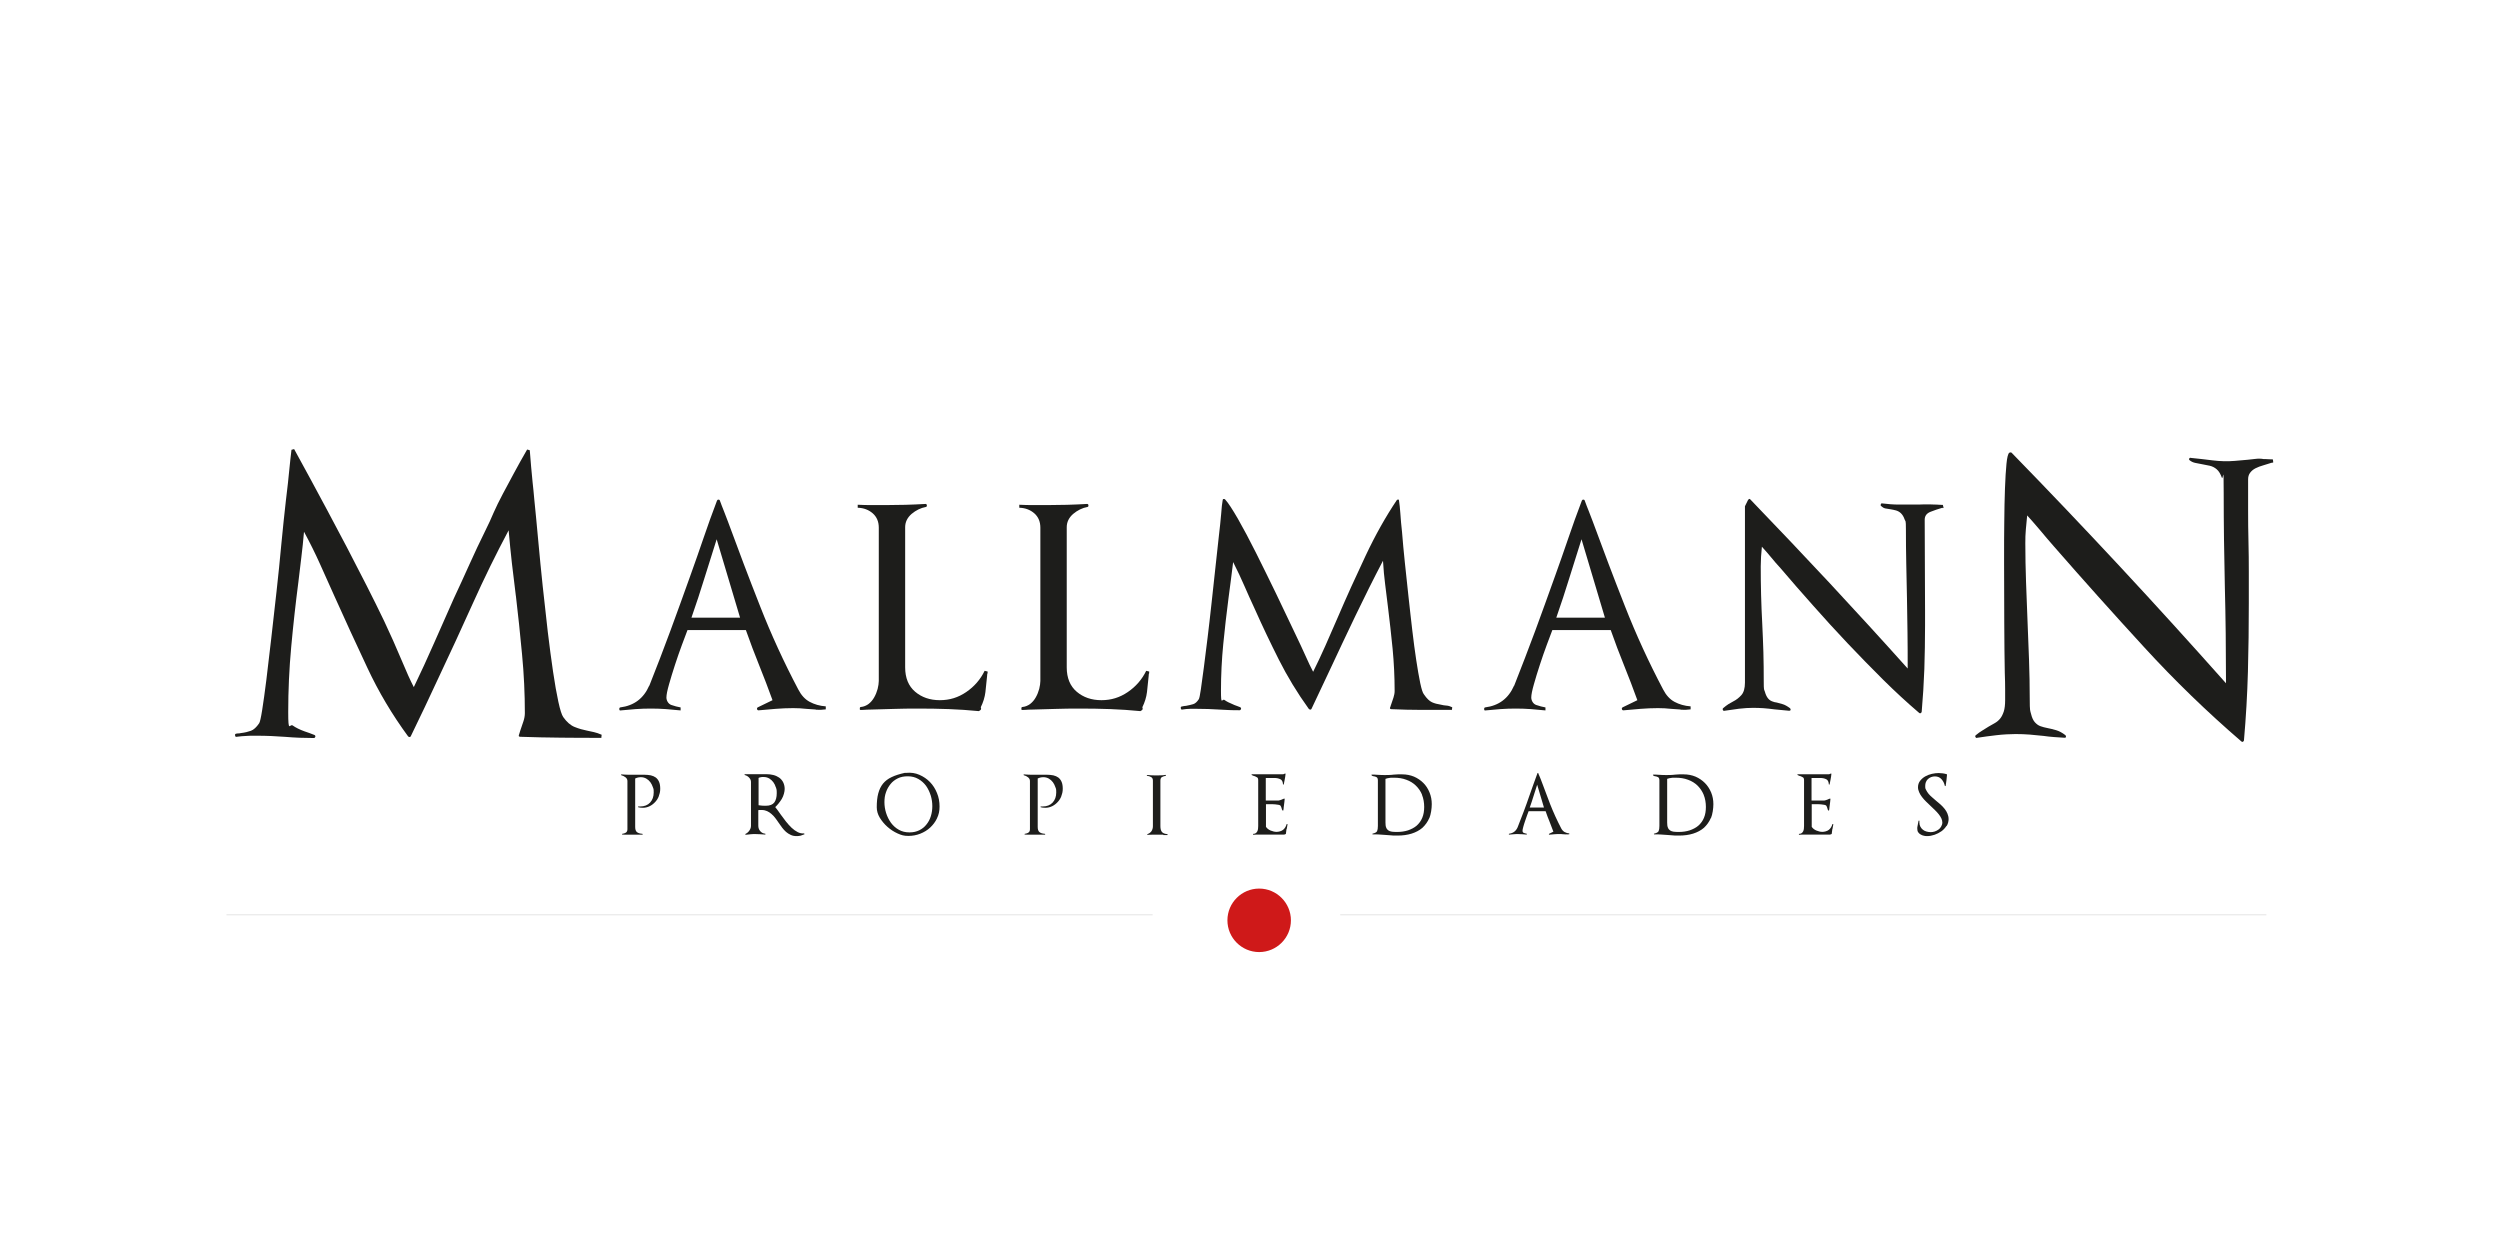 <?xml version="1.0" encoding="UTF-8"?>
<svg xmlns="http://www.w3.org/2000/svg" version="1.1" viewBox="0 0 2834.6 1417.3">
  <defs>
    <style>
      .cls-1 {
        fill: #cf1919;
      }

      .cls-2 {
        fill: #1d1d1b;
      }

      .cls-3 {
        fill: none;
        stroke: #d9d9d9;
        stroke-miterlimit: 10;
        stroke-width: .8px;
      }
    </style>
  </defs>
  <!-- Generator: Adobe Illustrator 28.6.0, SVG Export Plug-In . SVG Version: 1.2.0 Build 709)  -->
  <g>
    <g id="Layer_1">
      <g id="Layer_1-2" data-name="Layer_1">
        <g>
          <g>
            <path class="cls-2" d="M682.3,836.6c-15.3,0-30.8,0-46.1-.2-15.3-.1-30.8-.5-46.1-1-1.7,0-2.3-.7-1.7-2.1.3-.8.5-1.7.8-2.6.3-.8.5-1.7.8-2.6,1.1-3.4,2.3-6.8,3.4-10s1.7-6.5,1.7-9.6c0-21.6-1-43.9-3.2-66.8-2.1-22.9-4.5-45.1-7-66.4v.4c-1.7-13.4-3.2-25.8-4.5-37.2-1.3-11.4-2.5-23.8-3.7-37.2-14.2,26.7-27.8,54.4-40.6,82.9-12.8,28.5-25.8,56.5-38.8,84.1-5.1,11.1-10.3,22.2-15.6,33.3-5.3,11.1-10.6,22.2-16,33.3-.3.5-.7.8-1.3.8s-1.1-.3-1.7-.8c-18-24.5-33.4-50.4-46.3-78-12.9-27.5-25.3-54.3-37-80.5-6-13.4-11.5-25.8-16.7-37.2-5.1-11.4-11.1-23.5-18-36.3-.8,9.9-1.9,19.6-3,28.8-1.1,9.3-2.3,18.7-3.4,28.4-3.1,23.9-5.8,48.3-8.1,73.3-2.3,24.9-3.4,49.6-3.4,74.1s1.7,12.7,5.1,15.1c3.4,2.4,7.8,4.6,13.3,6.6,1.7.5,3.5,1.3,5.5,1.9,2,.7,4,1.5,6,2.3.8.6,1.1,1.3.8,2.1-.3.8-.8,1.3-1.7,1.3-10.9,0-21.5-.4-32-1.3-10.9-.8-21.5-1.3-32-1.3s-7.9,0-11.7.2c-3.9.1-7.7.5-11.8,1-.8.3-1.5-.1-1.7-1.3-.3-1.1,0-1.9.8-2.1.8-.3,1.7-.4,2.6-.4s2.2-.1,3-.4c4.6-.5,8.4-1.5,11.5-2.6s6.3-4,9.4-8.6c.8-1.1,2-6.2,3.4-15.1s3-20.3,4.7-33.9,3.5-29.2,5.5-46.6c2-17.3,4-35.2,6-53.3,2-18.3,3.9-36.2,5.5-54.1,1.7-17.7,3.4-34.1,5.1-48.9.8-6.8,1.7-13.7,2.4-20.5.7-6.9,1.4-13,1.9-18.6s1.3-11.9,2.1-19l3-.8c6.8,12.5,13,23.9,18.6,34.1,5.5,10.2,12,22.1,19.2,35.7,7.3,13.6,14.6,27.5,22.2,41.9,7.5,14.4,14.9,28.8,22.2,43.1,7.3,14.4,13.9,27.7,19.8,40,7.1,15.1,13.6,29.6,19.4,43.5,5.8,14,10.6,24.5,14.3,31.6,7.9-16.5,15.7-33.2,23.1-50.2,7.4-16.9,14.8-33.7,22.2-50.2,6-12.8,11.9-25.7,17.7-38.6s11.9-25.9,18.2-38.6c1.7-3.4,3.3-6.9,4.9-10.2,1.6-3.4,3-6.9,4.5-10.2,2.6-6,6.1-13,10.4-21.2s8.6-16,12.6-23.5c4-7.5,9-16.4,14.9-26.7l3,.8c.5,6.8,1,12.9,1.5,18.4s1,11.4,1.7,18c.7,6.6,1.4,12.9,1.9,19.2,1.5,14.2,2.9,29.9,4.5,47,1.6,17.1,3.2,34.3,5.1,51.9,1.9,17.5,3.8,34.6,5.7,51.3,2,16.7,4,31.7,6,45.3,2,13.6,4,24.9,6,34.1,2,9.3,3.9,15,5.5,17.3,4,5.7,8.4,9.5,13,11.3,4.7,1.9,9.3,3.2,13.9,4.1,2.6.5,5.2,1.1,7.9,1.7s5.6,1.6,8.8,3l-.4,3.4h.2Z"/>
            <path class="cls-2" d="M925.1,804.5c-3.5-.3-7.3-.5-11.3-.8-2.3-.3-4.6-.5-7-.6s-4.9-.2-7.5-.2c-6.6,0-13,.3-19.6.8-6.6.6-13,1.1-19.6,1.7-.8,0-1.5-.4-1.7-1.3-.3-.8,0-1.6.8-2.1l16.7-8.1c-4.8-13.4-9.9-26.5-15.1-39.5-5.2-12.9-10.3-26.3-15.1-40h-66.2c-1.5,3.7-3.4,9.2-6.2,16.5-2.7,7.2-5.3,14.8-7.9,22.7s-4.8,15.2-6.8,22.2-3,12-3,15.1,1.9,7.1,5.5,8.4,7.3,2.2,10.6,2.8v3.4c-5.4-.5-11-1-16.7-1.5-5.7-.4-11.4-.6-17.1-.6s-11.4.2-17.1.6c-5.7.4-11.4.9-17.1,1.5-.8.3-1.4-.1-1.5-1.3-.1-1.1.2-1.9,1-2.1,15.7-2,26.6-10.2,32.9-24.7v.4c8.2-20.8,16.3-41.5,23.9-62.3,7.7-20.8,15.2-41.8,22.7-62.7,5.1-14.2,10.1-28.4,14.9-42.5s9.9-28.3,15.3-42.5c.3-.8.8-1.3,1.7-1.3s1.5.4,1.7,1.3c1.5,4,2.9,7.9,4.5,11.7,1.6,3.9,3,7.7,4.5,11.7,11.7,31.9,23.8,63.9,36.5,96.1,12.6,32.2,27.1,63.7,43.3,94.4,3.4,6.6,7.7,11.3,13,14.1,5.2,2.8,11.3,4.6,18.2,5.1v3.4c-4,.6-7.7.7-11.3.4v-.3ZM812.6,611.4c-4.8,15.1-9.5,29.9-13.9,44.2-4.4,14.4-9.3,29.2-14.7,44.7h55.1l-26.5-88.8Z"/>
            <path class="cls-2" d="M1119.4,763.9c-.1.8-.2,1.7-.2,2.6-.6,6.3-1.3,12.3-1.9,18.2-.7,5.8-2.5,11.6-5.3,17.3.3.3.4.8.4,1.7s-.8,1.7-2.6,2.6c-11.4-1.1-22.8-1.9-33.9-2.3-11.3-.4-22.8-.6-34.3-.6s-18.8.1-28.2.4c-9.4.3-18.8.6-28.2.8-1.5,0-2.9,0-4.5.2-1.6.1-3,.2-4.5.2s-1.3-.5-1.3-1.7.4-1.7,1.3-1.7c3.1-.3,6-1.5,8.6-3.4,2.6-2,4.7-4.5,6.4-7.5s3-6.2,3.9-9.6c.8-3.4,1.3-6.4,1.3-9v-173.8c0-6.8-2.3-12.2-6.8-16.2-4.6-4-10.2-6.2-17.1-6.4v-3.4c5.4.3,10.6.4,15.8.4h15.8c14.8,0,29.9-.4,45.3-1.3.8,0,1.4.5,1.5,1.5.1,1-.2,1.7-1,1.9-6,1.1-11.4,3.8-16.3,7.9-4.8,4.2-7.3,9.2-7.3,15.1v158.9c0,12,3.8,21.2,11.3,27.6,7.5,6.4,16.9,9.6,28,9.6s20.8-3,29.9-9.2c9.1-6.2,16.1-14.2,20.9-24.1l3.4.8c0,.8,0,1.7-.2,2.6l.2-.2Z"/>
            <path class="cls-2" d="M1302.6,763.9c-.1.8-.2,1.7-.2,2.6-.6,6.3-1.3,12.3-1.9,18.2-.7,5.8-2.5,11.6-5.3,17.3.3.3.4.8.4,1.7s-.8,1.7-2.6,2.6c-11.4-1.1-22.8-1.9-33.9-2.3-11.3-.4-22.8-.6-34.3-.6s-18.8.1-28.2.4c-9.4.3-18.8.6-28.2.8-1.5,0-2.9,0-4.5.2-1.6.1-3,.2-4.5.2s-1.3-.5-1.3-1.7.4-1.7,1.3-1.7c3.1-.3,6-1.5,8.6-3.4,2.6-2,4.7-4.5,6.4-7.5s3-6.2,3.9-9.6c.8-3.4,1.3-6.4,1.3-9v-173.8c0-6.8-2.3-12.2-6.8-16.2-4.6-4-10.2-6.2-17.1-6.4v-3.4c5.4.3,10.6.4,15.8.4h15.8c14.8,0,29.9-.4,45.3-1.3.8,0,1.4.5,1.5,1.5.1,1-.2,1.7-1,1.9-6,1.1-11.4,3.8-16.3,7.9-4.8,4.2-7.3,9.2-7.3,15.1v158.9c0,12,3.8,21.2,11.3,27.6,7.5,6.4,16.9,9.6,28,9.6s20.8-3,29.9-9.2c9.1-6.2,16.1-14.2,20.9-24.1l3.4.8c0,.8,0,1.7-.2,2.6l.2-.2Z"/>
            <path class="cls-2" d="M1646.2,804.9h-34.6c-11.4,0-22.7-.3-33.7-.8-1.7,0-2.3-.7-1.7-2.1.3-.5.5-1.1.6-1.7s.3-1.1.6-1.7c.8-2.6,1.7-5.1,2.6-7.7.8-2.6,1.3-5,1.3-7.3,0-16.2-.8-32.3-2.3-48-1.6-15.8-3.3-31.6-5.3-47.6-1.1-9.7-2.2-18.3-3.2-25.9-1-7.5-1.8-16.3-2.4-26.3-10.9,20.8-21.2,41.5-31.2,62.3s-19.9,41.9-29.9,63.3c-3.4,7.1-6.8,14.2-10,21.2s-6.6,14-10,21.2c-.3.6-.7.8-1.3.8s-1.1-.3-1.7-.8c-13.2-18.3-24.4-36.9-33.9-55.7-9.5-18.9-18.6-37.9-27.1-57-4.6-9.9-8.7-19-12.2-27.1-3.5-8.1-7.7-17-12.6-26.7-.8,7.1-1.7,14-2.6,20.7-.8,6.7-1.7,13.4-2.6,19.8-2.3,17.6-4.3,35.2-6,52.5-1.7,17.3-2.6,35.1-2.6,52.9s1.3,8.6,3.9,10.4c2.6,1.9,5.7,3.4,9.4,4.9,1.1.5,2.7,1.3,4.7,1.9,2,.7,3.2,1.3,3.9,1.5.8.6,1.1,1.3.8,2.1-.3.8-.8,1.3-1.7,1.3-4,0-7.9,0-11.8-.2-3.9-.1-7.7-.3-11.8-.6-4-.3-7.9-.5-12-.6-4-.1-7.9-.2-12-.2h-8.6c-2.6,0-5.4.3-8.6.8-.8.3-1.5-.1-1.7-1.3-.3-1.1,0-1.9.8-2.1,2.3-.5,4-.8,5.1-.8,3.1-.5,5.8-1.3,8.1-1.9,2.3-.7,4.4-2.6,6.4-5.7.5-.8,1.4-4.6,2.3-11.1,1-6.6,2.1-14.9,3.4-24.9,1.3-10.1,2.7-21.6,4.3-34.3,1.6-12.8,3-25.9,4.5-39.3,1.5-13.4,2.8-26.5,4.3-39.6,1.5-12.9,2.7-24.8,3.9-35.7,1.1-9.4,2-17.7,2.6-24.9.5-7.3,1.1-12.4,1.7-15.6,0-.8.3-1.4,1-1.5s1.4,0,1.9.6c3.4,3.7,8.2,11.1,14.5,22,6.3,11,13,23.7,20.3,38.2,7.3,14.5,14.8,29.9,22.7,46.1,7.8,16.2,15,31.3,21.6,45.3,4.8,10,8.8,18.5,12,25.7,3.1,7.1,6,13,8.6,18,4.5-9.1,9.2-19,13.9-29.6s9.3-21.3,13.9-31.8c9.9-23.1,20.5-46.5,31.6-70,11.1-23.6,23-44.7,35.5-63.3.5-.5,1.1-.7,1.7-.6s.8.6.8,1.5c.6,3.4,1,8.1,1.5,14.3.4,6.2,1,13.2,1.9,21.2.8,10.5,1.9,22,3.2,34.6,1.3,12.5,2.6,25.4,4.1,38.4,1.5,13.2,2.8,25.9,4.3,38.2,1.5,12.4,2.9,23.7,4.5,33.9,1.6,10.2,3,18.9,4.5,25.9,1.5,7,2.8,11.3,4.3,13,3.1,4.6,6.2,7.5,9,8.8s6.3,2.2,10.2,2.8c2,.5,4.1.9,6.2,1s4.3.8,6.6,1.9l-.4,3.4.2-.2Z"/>
            <path class="cls-2" d="M1905.8,804.5c-3.5-.3-7.3-.5-11.3-.8-2.3-.3-4.6-.5-7.1-.6-2.4-.1-4.9-.2-7.5-.2-6.6,0-13,.3-19.6.8-6.6.6-13,1.1-19.6,1.7-.8,0-1.5-.4-1.7-1.3-.3-.8,0-1.6.8-2.1l16.7-8.1c-4.8-13.4-9.9-26.5-15.1-39.5-5.2-12.9-10.3-26.3-15.1-40h-66.2c-1.5,3.7-3.4,9.2-6.2,16.5-2.7,7.2-5.3,14.8-7.9,22.7-2.6,7.8-4.8,15.2-6.8,22.2-2,7-3,12-3,15.1s1.9,7.1,5.5,8.4,7.3,2.2,10.6,2.8v3.4c-5.4-.5-11-1-16.7-1.5-5.7-.4-11.4-.6-17.1-.6s-11.4.2-17.1.6c-5.7.4-11.4.9-17.1,1.5-.8.3-1.4-.1-1.5-1.3-.1-1.1.2-1.9,1-2.1,15.7-2,26.6-10.2,32.9-24.7v.4c8.2-20.8,16.2-41.5,23.9-62.3,7.7-20.8,15.2-41.8,22.7-62.7,5.1-14.2,10.1-28.4,14.9-42.5,4.8-14.1,9.9-28.3,15.3-42.5.3-.8.8-1.3,1.7-1.3s1.5.4,1.7,1.3c1.5,4,2.9,7.9,4.5,11.7,1.6,3.9,3,7.7,4.5,11.7,11.7,31.9,23.8,63.9,36.5,96.1,12.6,32.2,27.1,63.7,43.3,94.4,3.4,6.6,7.7,11.3,13,14.1,5.2,2.8,11.3,4.6,18.2,5.1v3.4c-4,.6-7.7.7-11.3.4v-.3ZM1793.2,611.4c-4.8,15.1-9.5,29.9-13.9,44.2-4.4,14.4-9.3,29.2-14.7,44.7h55.1l-26.5-88.8Z"/>
            <path class="cls-2" d="M2202.5,575.8c-.1-.1-.5,0-1,.2-4,1.1-8.2,2.6-12.6,4.3-4.4,1.7-6.6,4.7-6.6,9l.4,102.9v17.5c0,16.5-.3,32.8-.8,48.9-.6,16.1-1.6,32.3-3,48.4,0,.5-.3,1-1,1.5s-1.4.3-1.9-.2c-13.7-11.7-27.4-24.3-41-37.8-13.7-13.6-27.1-27.4-40.4-41.4-13.3-14.1-26.3-28.3-39-42.7-12.8-14.4-25.1-28.4-36.7-42.1-4-4.3-7.5-8.4-10.6-12.2s-6.7-7.9-10.6-12.2c-.8,7.7-1.3,15.1-1.3,22.2,0,10.9.1,21.6.4,32.5.3,10.9.7,21.6,1.3,32.5.5,10.9,1,21.6,1.3,32.5.3,10.9.4,21.8.4,32.9s.4,8.8,1.3,11.8c.8,3,1.9,5.3,3.2,7.1,1.3,1.7,2.8,2.9,4.7,3.7s3.8,1.3,5.7,1.5c2.3.6,4.6,1.3,6.8,1.9,2.3.7,5,2.2,8.1,4.5.5.5.8,1.3.6,1.9-.1.7-.6,1-1.5,1-2.8-.3-5.6-.5-8.4-.8s-5.5-.5-8.4-.8c-4-.5-8-1-12.2-1.3-4.2-.3-8.2-.4-12.2-.4s-10.4.3-15.8,1c-5.4.7-10.9,1.5-16.3,2.3-.8.3-1.5,0-1.9-.8s-.3-1.6.2-2.1c2.3-2,4.4-3.5,6.2-4.7,1.9-1.1,3.7-2.1,5.3-3,3.4-1.7,6.5-4.1,9.2-7.1,2.7-3,4.1-7.7,4.1-14.3v-199.9l3.4-6.9c.3-.5.7-1,1.3-1.3.5-.3,1-.1,1.3.4,31,32.2,61.1,63.9,90.1,95,29,31.2,58.6,63.5,88.4,96.8v-1.3c0-13,0-26.1-.2-38.8-.1-12.8-.3-25.9-.6-39.3-.3-12.2-.6-25.3-.8-39-.3-13.8-.4-26.8-.4-39s-.5-8.8-1.5-11.7c-1-3-2.4-5.2-4.1-6.9-1.7-1.6-3.5-2.6-5.5-3.2-2-.5-4-1-6-1.3-2.3-.3-4.4-.6-6.2-1-1.9-.4-3.4-1.4-4.9-2.8-.6-.5-.6-1.3-.2-2.1.4-.8.9-1.1,1.5-.8,6.6.8,12.6,1.3,18.4,1.3h18c3.7,0,7.5,0,11.3-.2,3.9-.1,7.7,0,11.7.2,1.5,0,3,0,4.7.2,1.7.1,3.2.2,4.7.2l.8,3.4c-.6.3-.9.3-1,.2h.1Z"/>
            <path class="cls-2" d="M2576,524.7c-.5,0-1.1.1-1.7.4-2.6.8-5.3,1.7-8.4,2.6-3,.8-5.7,1.9-8.4,3.2-2.6,1.3-4.6,3-6.2,5.1s-2.3,4.6-2.3,7.5v35.1c0,11.7.1,23.4.4,35.1.3,11.7.4,23.4.4,35.1v35c0,25.9-.3,51.8-1,77.6s-2.2,51.8-4.5,78c0,.5-.3,1-1,1.5s-1.4.3-1.9-.2c-38.7-33.3-75.5-68.9-110.2-106.8-34.8-37.9-68.9-76-102.5-114.5-5.7-6.6-10.8-12.4-15.1-17.7-4.4-5.2-9.5-11.1-15.1-17.3-.6,5.4-1,10.6-1.5,15.8s-.6,10.4-.6,15.8c0,14.5.3,29.1.8,43.7s1.1,29.5,1.7,44.7c.5,14.8,1.1,29.4,1.7,43.9.5,14.5.8,29.2.8,43.9s.5,13.2,1.5,17.3c1,4.2,2.4,7.2,4.3,9.4,1.9,2.1,4,3.7,6.4,4.5s5,1.6,7.9,2.1c3.1.6,6.4,1.4,9.8,2.4,3.4,1,7,2.9,10.6,5.7.5.6.7,1.3.6,1.9-.1.7-.6,1-1.5,1-4-.3-7.9-.5-12-.8-4-.3-7.9-.7-12-1.3-5.1-.5-10.3-1-15.6-1.5-5.3-.4-10.6-.6-16-.6s-14.4.4-21.8,1.3c-7.4.8-14.8,1.9-22.2,3-.6.3-1,0-1.5-.8s-.3-1.6.2-2.1c2.8-2.3,5.4-4.2,7.7-5.5,2.3-1.5,4.6-2.8,6.9-4.3,2.6-1.5,5-2.8,7.2-4.1,2.3-1.3,4.3-3,6-5.1,1.7-2.1,3-4.8,4.1-8.1,1-3.2,1.5-7.5,1.5-12.6v-12c0-5.4-.1-11.8-.4-19.2-.3-15.7-.5-34.6-.6-56.8-.1-22.2-.2-44.9-.2-68s0-30.8.2-45.3c.1-14.5.4-27.5.8-38.8.4-11.4,1-20.7,1.7-28,.7-7.3,1.8-11.5,3.2-12.6,1.1-.5,2-.5,2.6,0,42.2,43.3,83.1,86.3,123,129.2,39.9,42.9,79.9,87,120.1,132.2v-3.4c0-35.3-.4-70.8-1.3-106.4-.8-35.3-1.3-70.8-1.3-106.4s-.7-12.7-2.1-16.9c-1.5-4.2-3.3-7.3-5.7-9.4-2.4-2.1-5-3.4-7.9-4.1-2.8-.5-5.7-1.1-8.6-1.7-2.6-.5-5.1-1-7.7-1.5s-4.8-1.5-6.8-3.2c-.6-.5-.6-1.3-.2-1.9.4-.7,1-.9,1.9-.6,8.2.8,16.5,1.8,24.7,2.8,8.2,1,16.5,1.3,24.7.6l14.9-1.3c2.8-.3,5.8-.6,9-1s6.2-.3,9,.2c1.5,0,3.2,0,5.5.2,2.3.1,4,.2,5.1.2l.4,3.4c-.5.3-1.1.4-1.7.4h0Z"/>
          </g>
          <g>
            <path class="cls-2" d="M747.2,902.2c-.9,2.6-2.3,4.9-4.1,6.9-1.8,2-3.9,3.7-6.3,4.9s-5,1.9-7.8,1.9-3.4-.2-5.3-.6c-.2,0-.3-.3-.3-.5,0-.3.2-.4.4-.4h2.1c4.7,0,8.5-1.5,11.2-4.4,2.7-2.9,4.1-6.8,4.1-11.4s-.3-4.2-1-6.2c-.6-2-1.7-3.9-2.8-5.5-1.3-1.7-2.7-3-4.6-4.1-1.8-1-3.8-1.6-6.1-1.6s-4.5.5-6.5,1.5v54.9c0,2.7.6,4.7,1.9,5.8s3.2,1.8,6.2,2c.2,0,.4.2.4.5s-.1.5-.4.5h-18.5c-1.4,0-2.7,0-4.1-.1-.2,0-.4-.1-.4-.4s0-.5.3-.5c1.5-.2,2.6-.6,3.4-1s1.5-.9,1.8-1.6c.4-.6.6-1.5.6-2.5v-54.7c0-1.8-.7-3.1-2.2-4.3-1.5-1.1-3-1.9-4.7-2.3-.2,0-.3-.3-.3-.6s.2-.4.4-.4c2.6.2,5.1.4,7.5.4h18.2c2.8,0,5.3.3,7.6.7,2.2.5,4.2,1.4,5.7,2.5,1.6,1.3,2.8,2.8,3.7,4.9s1.3,4.7,1.3,7.8-.5,5.3-1.5,7.8h.1Z"/>
            <path class="cls-2" d="M907.8,947.5c-1.6.4-3,.5-4.6.5-2.5,0-4.7-.4-6.7-1.4-2-.9-3.8-2.1-5.3-3.4s-3-3-4.4-4.8c-1.4-1.9-2.7-3.8-4-5.6-1.1-1.8-2.4-3.4-3.7-5.2-1.3-1.7-2.7-3.2-4.3-4.6-1.6-1.4-3.2-2.5-5-3.3s-3.8-1.3-6.1-1.3h-2c-.6,0-1.3,0-1.9.2v17.6c0,2.4.7,4.5,2.2,6.2,1.5,1.7,3.3,2.7,5.8,2.9v1c-1.9-.2-3.8-.3-5.6-.4-1.9-.1-3.8-.2-5.6-.2s-3.8,0-5.5.2-3.7.4-5.5.6c-.2,0-.4,0-.5-.3s0-.5.2-.7c1.8-.8,3.2-2.1,4.4-3.8,1.1-1.7,1.8-3.4,1.8-5.3v-49.7c0-1.9-.7-3.5-2.1-5-1.4-1.5-3-2.4-4.9-2.9-.2,0-.3-.3-.3-.6s.2-.4.4-.4h24.5c2.6,0,5.1.3,7.6.9,2.5.6,4.7,1.6,6.6,2.9s3.4,3,4.6,5.2c1.1,2.2,1.8,4.7,1.8,7.7s-1.1,7.7-3.3,11.4c-2.2,3.5-4.7,6.7-7.4,9.2.9,1,1.9,2.3,3,3.9,1,1.6,2.2,3.1,3.4,4.8,1.8,2.5,3.8,5,5.7,7.6,2.1,2.6,4.2,5,6.4,7.1s4.6,3.8,7,5,4.9,1.7,7.3,1.4l.4,1c-1.5.6-2.9,1.1-4.4,1.6h-.1ZM879.7,892.8c-.6-2.2-1.6-4.1-2.8-5.8-1.3-1.8-2.8-3.1-4.6-4.3-1.9-1.1-4-1.7-6.4-1.7s-2,0-3,.2c-1,.1-2,.4-2.8.8v31c1.4.2,2.8.4,4.1.5,1.4,0,2.7.1,4.1.1,4.7,0,7.8-1.3,9.7-3.8,1.8-2.5,2.7-6.1,2.7-10.5s-.3-4.3-.9-6.5h0Z"/>
            <path class="cls-2" d="M1062.5,927.7c-2,4.2-4.6,7.6-7.8,10.6-3.2,3-7,5.3-11.3,7-4.3,1.7-8.8,2.5-13.6,2.5s-7.9-.9-12.1-2.8-8-4.4-11.5-7.5c-3.4-3-6.4-6.6-8.7-10.4s-3.4-7.8-3.4-11.8c0-6.1.5-11.3,1.7-15.7s2.9-8,5.4-11.1c2.5-3,5.7-5.5,9.8-7.4,4.1-2,9.1-3.5,14.9-4.8h1.7c5.3-.5,10.2.2,14.8,2.2,4.6,2,8.6,4.7,12,8.2,3.4,3.5,6.1,7.7,8,12.5,2,4.8,2.9,9.9,2.9,15.2s-.9,9.3-2.9,13.4v-.2ZM1055.3,902c-1.3-4.1-3-7.7-5.3-11-2.4-3.2-5.3-5.8-8.8-7.8s-7.4-3-11.9-3-8,.7-11.3,2.3c-3.2,1.6-6.1,3.7-8.2,6.4-2.2,2.7-4,5.8-5.2,9.3-1.3,3.5-1.8,7.3-1.8,11.3s.6,8.2,1.9,12.3c1.3,4.1,3.1,7.7,5.5,11.1,2.4,3.2,5.4,6,8.9,7.9,3.4,2,7.5,3,12,3s7.9-.8,11.2-2.4,6-3.8,8.1-6.5c2.2-2.7,3.9-5.8,5-9.4,1.1-3.5,1.7-7.3,1.7-11.4s-.6-8.1-1.8-12.2h0Z"/>
            <path class="cls-2" d="M1203.6,902.2c-.9,2.6-2.3,4.9-4.1,6.9-1.8,2-3.9,3.7-6.3,4.9s-5,1.9-7.8,1.9-3.4-.2-5.3-.6c-.2,0-.3-.3-.3-.5,0-.3.2-.4.4-.4h2.1c4.7,0,8.5-1.5,11.2-4.4s4.1-6.8,4.1-11.4-.3-4.2-1-6.2c-.6-2-1.7-3.9-2.8-5.5-1.3-1.7-2.7-3-4.6-4.1-1.8-1-3.8-1.6-6.1-1.6s-4.5.5-6.5,1.5v54.9c0,2.7.6,4.7,1.9,5.8,1.3,1.1,3.2,1.8,6.2,2,.2,0,.4.2.4.5s-.1.5-.4.5h-18.5c-1.4,0-2.7,0-4.1-.1-.2,0-.4-.1-.4-.4s0-.5.3-.5c1.5-.2,2.6-.6,3.4-1s1.5-.9,1.8-1.6c.4-.6.6-1.5.6-2.5v-54.7c0-1.8-.7-3.1-2.2-4.3s-3-1.9-4.7-2.3c-.2,0-.3-.3-.3-.6s.2-.4.4-.4c2.6.2,5.1.4,7.5.4h18.2c2.8,0,5.3.3,7.6.7,2.2.5,4.2,1.4,5.7,2.5,1.6,1.3,2.8,2.8,3.7,4.9s1.3,4.7,1.3,7.8-.5,5.3-1.5,7.8h.1Z"/>
            <path class="cls-2" d="M1319.1,946.4h-11.3c-2.2,0-4.4,0-6.6.2-.2,0-.4-.1-.4-.4s0-.5.3-.5c2.1-.7,3.5-1.9,4.6-3.4.9-1.6,1.5-3.3,1.5-5.5v-51.7c0-1.9-.6-3.2-2-4-1.3-.7-2.8-1.3-4.6-1.5-.2,0-.3-.3-.3-.5,0-.3.2-.4.4-.4,1.8.2,3.4.3,5.2.4,1.8,0,3.5.1,5.3.1s3.4,0,5.2-.1c1.8,0,3.4-.2,5.1-.5.2,0,.4,0,.5.4,0,.3,0,.5-.2.6-1.9.4-3.3.9-4.4,1.5-1.1.6-1.7,2-1.7,4.1v51.4c0,3.1.6,5.4,1.8,6.8,1.3,1.4,3.3,2.2,6.3,2.4v1h-4.8v-.3Z"/>
            <path class="cls-2" d="M1458.7,939.9c-.2,1.8-.5,3.7-.7,5.5,0,.2-.2.4-.5.4h-.1c-.6.4-1.3.5-1.6.5h-28.2c-2.3,0-4.6,0-6.8.2v-1c1.3,0,2.3-.3,3-.8.8-.5,1.4-1.3,1.8-2.1.4-.8.7-1.8.8-2.8.1-1,.2-2.1.2-3.2v-51.9c0-1.7-.4-2.7-1.1-3.2-.8-.5-1.7-.9-2.5-1.3-.5-.2-1-.3-1.7-.5s-1.3-.5-2-.9c-.2-.2-.2-.3-.2-.6s.2-.3.4-.3h35.5c.3-.2.7-.3,1-.4.4-.1.7-.3,1-.4.4-.2.6,0,.6.5-.2,2.2-.5,4.2-.9,6.1s-.7,3.8-1.1,5.6c0,.2-.3.3-.5.3-.3,0-.4-.2-.4-.4-.2-2.9-1.1-4.8-3-5.7s-4.1-1.4-6.7-1.4h-9.8v25.6h14.4c.4,0,.9-.1,1.7-.4.6-.2,1.4-.5,2-.7.9-.5,1.8-.8,2.7-1.1.4-.2.6,0,.6.5,0,1-.2,2.1-.3,3.2-.1,1.1-.3,2.2-.4,3.2-.2,1-.3,2-.4,3.1,0,1-.2,2.1-.4,3.1,0,.2,0,.4-.3.5-.2,0-.4,0-.5-.1-.4-.4-.7-.8-.8-1.3-.1-.4-.3-.8-.4-1.4-.2-.5-.3-1-.5-1.5-.2-.5-.4-.9-.8-1.4-.4-.4-1.1-.7-2.3-.9s-2.3-.4-3.7-.5c-1.3-.1-2.5-.2-3.8-.2h-6.6v25.7c1.3,1.9,3,3.2,5.3,4.2,2.3.9,4.5,1.5,6.7,1.5s5.4-.7,7.4-2.3,3.3-3.8,4.1-6.6l1,.2c-.4,1.9-.7,3.8-1,5.5h-.1Z"/>
            <path class="cls-2" d="M1620.7,927.3c-1.9,4.5-4.6,8.2-7.9,11.3-3.4,2.9-7.5,5.1-12.3,6.6-4.8,1.5-10.1,2.2-16,2.2s-4.4,0-6.7-.2c-2.3-.2-4.5-.3-6.7-.5-2.4-.2-4.8-.3-7.3-.5-2.4-.2-4.9-.2-7.3-.1-.2,0-.4-.1-.4-.4s0-.5.3-.5c2.7-.6,4.4-1.6,5-2.8.6-1.4.9-3.3.9-6v-51.5c0-1.9-.5-3.1-1.5-3.7-1-.5-2-.9-3-1-.6,0-1.1-.2-1.6-.4-.5-.2-.8-.4-1.1-.8-.3-.5-.2-.7.4-.7h3.1c1,0,2,.1,3.1.2,1.3,0,2.6.2,4.1.2s2.9.1,4.3.1,3.3,0,5-.1c1.7,0,3.3-.2,5-.4,1.6-.2,3.2-.3,4.9-.3h4.9c4.8,0,9.3.9,13.4,2.6,4.1,1.8,7.6,4.2,10.6,7.2,3,3,5.3,6.6,7,10.8s2.5,8.5,2.5,13.2-.9,11.5-2.8,16v-.2ZM1612.4,901.1c-1.7-4.1-4.1-7.5-7.1-10.4s-6.6-5.1-10.8-6.6c-4.2-1.6-8.8-2.3-13.8-2.3s-3.3,0-5,.2c-1.7.2-3.2.5-4.8,1.1v49.5c0,2.4.2,4.3.8,5.7.5,1.4,1.4,2.5,2.4,3.2,1,.7,2.4,1.3,4.1,1.5,1.6.2,3.5.3,5.7.3,4.6,0,8.8-.6,12.5-1.8,3.8-1.3,7.1-3,9.8-5.3,2.7-2.4,4.9-5.3,6.4-8.9,1.5-3.5,2.2-7.7,2.2-12.4s-.8-9.6-2.5-13.7v-.2Z"/>
            <path class="cls-2" d="M1775.7,946.1c-1,0-2.1-.2-3.3-.2s-1.4-.1-2.1-.2h-2.2c-1.9,0-3.9,0-5.7.2s-3.9.3-5.7.5c-.2,0-.4-.1-.5-.4,0-.2,0-.4.2-.6l4.9-2.4c-1.4-3.9-2.9-7.7-4.4-11.5-1.6-3.8-3-7.6-4.4-11.7h-19.3c-.4,1-1,2.7-1.8,4.8-.8,2.1-1.6,4.3-2.3,6.6-.7,2.3-1.5,4.4-2,6.5-.6,2.1-.8,3.5-.8,4.4s.5,2.1,1.7,2.4c1,.4,2.1.6,3.1.8v1c-1.6-.2-3.2-.3-4.9-.4-1.7-.1-3.3-.2-5-.2s-3.3,0-5,.2c-1.7.1-3.3.3-5,.4-.2,0-.4,0-.4-.4s0-.5.3-.6c4.6-.6,7.7-3,9.6-7.2h0c2.4-6,4.7-12,7-18.1s4.5-12.2,6.6-18.4c1.5-4.2,2.9-8.2,4.4-12.4,1.5-4.2,2.9-8.2,4.5-12.4,0-.2.2-.4.5-.4s.4.1.5.4c.4,1.1.8,2.3,1.4,3.4.4,1.1.9,2.3,1.4,3.4,3.4,9.3,7,18.7,10.6,28.1,3.7,9.4,7.9,18.6,12.6,27.6,1,1.9,2.3,3.2,3.8,4.1,1.6.8,3.3,1.4,5.3,1.5v1c-1.1.2-2.3.2-3.3.1h-.1ZM1742.9,889.8c-1.5,4.4-2.7,8.7-4.1,12.8-1.3,4.2-2.7,8.6-4.3,13h16.1l-7.7-25.9Z"/>
            <path class="cls-2" d="M1939.9,927.3c-1.9,4.5-4.6,8.2-7.9,11.3-3.4,2.9-7.5,5.1-12.3,6.6-4.8,1.5-10.1,2.2-16,2.2s-4.4,0-6.7-.2c-2.3-.2-4.5-.3-6.7-.5-2.4-.2-4.8-.3-7.3-.5-2.4-.2-4.9-.2-7.3-.1-.2,0-.4-.1-.4-.4s0-.5.3-.5c2.7-.6,4.4-1.6,5-2.8.6-1.4.9-3.3.9-6v-51.5c0-1.9-.5-3.1-1.5-3.7-1-.5-2-.9-3-1-.6,0-1.1-.2-1.6-.4-.5-.2-.8-.4-1.1-.8-.3-.5-.2-.7.4-.7h3.1c1,0,2,.1,3.1.2,1.3,0,2.6.2,4.1.2s2.9.1,4.3.1,3.3,0,5-.1c1.7,0,3.3-.2,5-.4,1.6-.2,3.2-.3,4.9-.3h4.9c4.8,0,9.3.9,13.4,2.6,4.1,1.8,7.6,4.2,10.6,7.2,3,3,5.3,6.6,7.1,10.8,1.7,4.2,2.5,8.5,2.5,13.2s-.9,11.5-2.8,16v-.2ZM1931.7,901.1c-1.7-4.1-4.1-7.5-7-10.4-3-2.9-6.6-5.1-10.8-6.6-4.2-1.6-8.8-2.3-13.8-2.3s-3.3,0-5,.2c-1.7.2-3.2.5-4.8,1.1v49.5c0,2.4.2,4.3.8,5.7.5,1.4,1.4,2.5,2.4,3.2,1,.7,2.4,1.3,4.1,1.5,1.6.2,3.5.3,5.7.3,4.6,0,8.8-.6,12.5-1.8,3.8-1.3,7.1-3,9.8-5.3,2.7-2.4,4.9-5.3,6.4-8.9,1.5-3.5,2.2-7.7,2.2-12.4s-.8-9.6-2.5-13.7v-.2Z"/>
            <path class="cls-2" d="M2077.6,939.9c-.2,1.8-.5,3.7-.7,5.5,0,.2-.2.4-.5.4h-.1c-.6.4-1.3.5-1.6.5h-28.2c-2.3,0-4.6,0-6.8.2v-1c1.3,0,2.3-.3,3-.8.8-.5,1.4-1.3,1.8-2.1.4-.8.7-1.8.8-2.8.1-1,.2-2.1.2-3.2v-51.9c0-1.7-.4-2.7-1.1-3.2-.8-.5-1.7-.9-2.5-1.3-.5-.2-1-.3-1.7-.5s-1.3-.5-2-.9c-.2-.2-.2-.3-.2-.6s.2-.3.4-.3h35.5c.3-.2.7-.3,1-.4.4-.1.7-.3,1-.4.4-.2.6,0,.6.5-.2,2.2-.5,4.2-.9,6.1-.4,1.9-.7,3.8-1.1,5.6,0,.2-.3.3-.5.3-.3,0-.4-.2-.4-.4-.2-2.9-1.1-4.8-3-5.7s-4.1-1.4-6.8-1.4h-9.8v25.6h14.4c.4,0,.9-.1,1.7-.4.6-.2,1.4-.5,2-.7.9-.5,1.8-.8,2.7-1.1.4-.2.6,0,.6.5,0,1-.2,2.1-.3,3.2-.1,1.1-.3,2.2-.4,3.2-.2,1-.3,2-.4,3.1,0,1-.2,2.1-.4,3.1,0,.2,0,.4-.3.5-.2,0-.4,0-.5-.1-.4-.4-.7-.8-.8-1.3-.1-.4-.3-.8-.4-1.4s-.3-1-.5-1.5c-.2-.5-.4-.9-.8-1.4-.4-.4-1.1-.7-2.3-.9s-2.3-.4-3.7-.5c-1.3-.1-2.5-.2-3.8-.2h-6.6v25.7c1.3,1.9,3,3.2,5.3,4.2,2.3.9,4.5,1.5,6.7,1.5s5.4-.7,7.4-2.3,3.3-3.8,4.1-6.6l1,.2c-.4,1.9-.7,3.8-1,5.5h0Z"/>
            <path class="cls-2" d="M2207.1,936.3c-1.6,2.4-3.4,4.5-5.8,6.2-2.4,1.7-5,3-7.8,4-2.8.9-5.6,1.5-8.1,1.5s-2.5-.1-4-.4c-1.4-.3-2.6-.7-3.8-1.5-1.1-.6-2.1-1.5-2.7-2.5-.7-1-1-2.3-1-4s0-2,.3-3c.2-1,.4-2,.5-2.8l.6-3c0-.2.2-.4.5-.4s.5.1.5.4v1.9c0,1.8.4,3.2,1.1,4.6.7,1.4,1.7,2.5,2.8,3.4,1.1.9,2.5,1.7,4.1,2.1,1.6.4,3.1.7,4.7.7s3-.2,4.6-.7,3-1.3,4.3-2.2c1.3-.9,2.4-2.1,3.1-3.5.8-1.4,1.3-2.9,1.3-4.5s-.4-3.1-1.1-4.7c-.7-1.6-1.8-3.1-3-4.7s-2.7-3.1-4.3-4.7-3.2-3.1-4.9-4.7c-1.8-1.7-3.4-3.3-5.2-5s-3.2-3.4-4.6-5.2c-1.4-1.8-2.4-3.5-3.2-5.4-.8-1.8-1.3-3.7-1.3-5.6,0-2.8.8-5.2,2.4-7.3,1.6-2,3.5-3.7,5.8-5,2.3-1.3,4.9-2.3,7.6-2.9s5.2-.9,7.6-.9,6.4.4,9.1,1.3c.2.2.4.3.4.5-.3,4.1-.8,8.2-1.5,12.6,0,.2-.2.4-.5.4s-.4-.1-.5-.4c-.6-2.9-1.9-5.4-3.8-7.5s-4.4-3.1-7.4-3.1-5.7,1-7.9,3c-2.1,2-3.1,4.6-3.1,7.8s.3,3.2,1,4.6c.7,1.4,1.6,2.8,2.7,4.2s2.4,2.6,4,4c1.5,1.3,3,2.6,4.6,4,1.8,1.5,3.4,2.9,5.2,4.4,1.7,1.6,3.2,3.1,4.5,4.8,1.4,1.7,2.4,3.5,3.2,5.4s1.3,4,1.3,6.3-.7,5.5-2.3,7.9h0Z"/>
          </g>
          <path class="cls-3" d="M1519.6,1037.3h1050.1-1050.1Z"/>
          <path class="cls-1" d="M1463.7,1043.5c0,19.9-16.2,36-36,36s-36-16.1-36-36,16.2-36,36-36,36,16.2,36,36Z"/>
          <path class="cls-3" d="M256.8,1037.3h1050.1H256.8Z"/>
        </g>
      </g>
    </g>
  </g>
</svg>